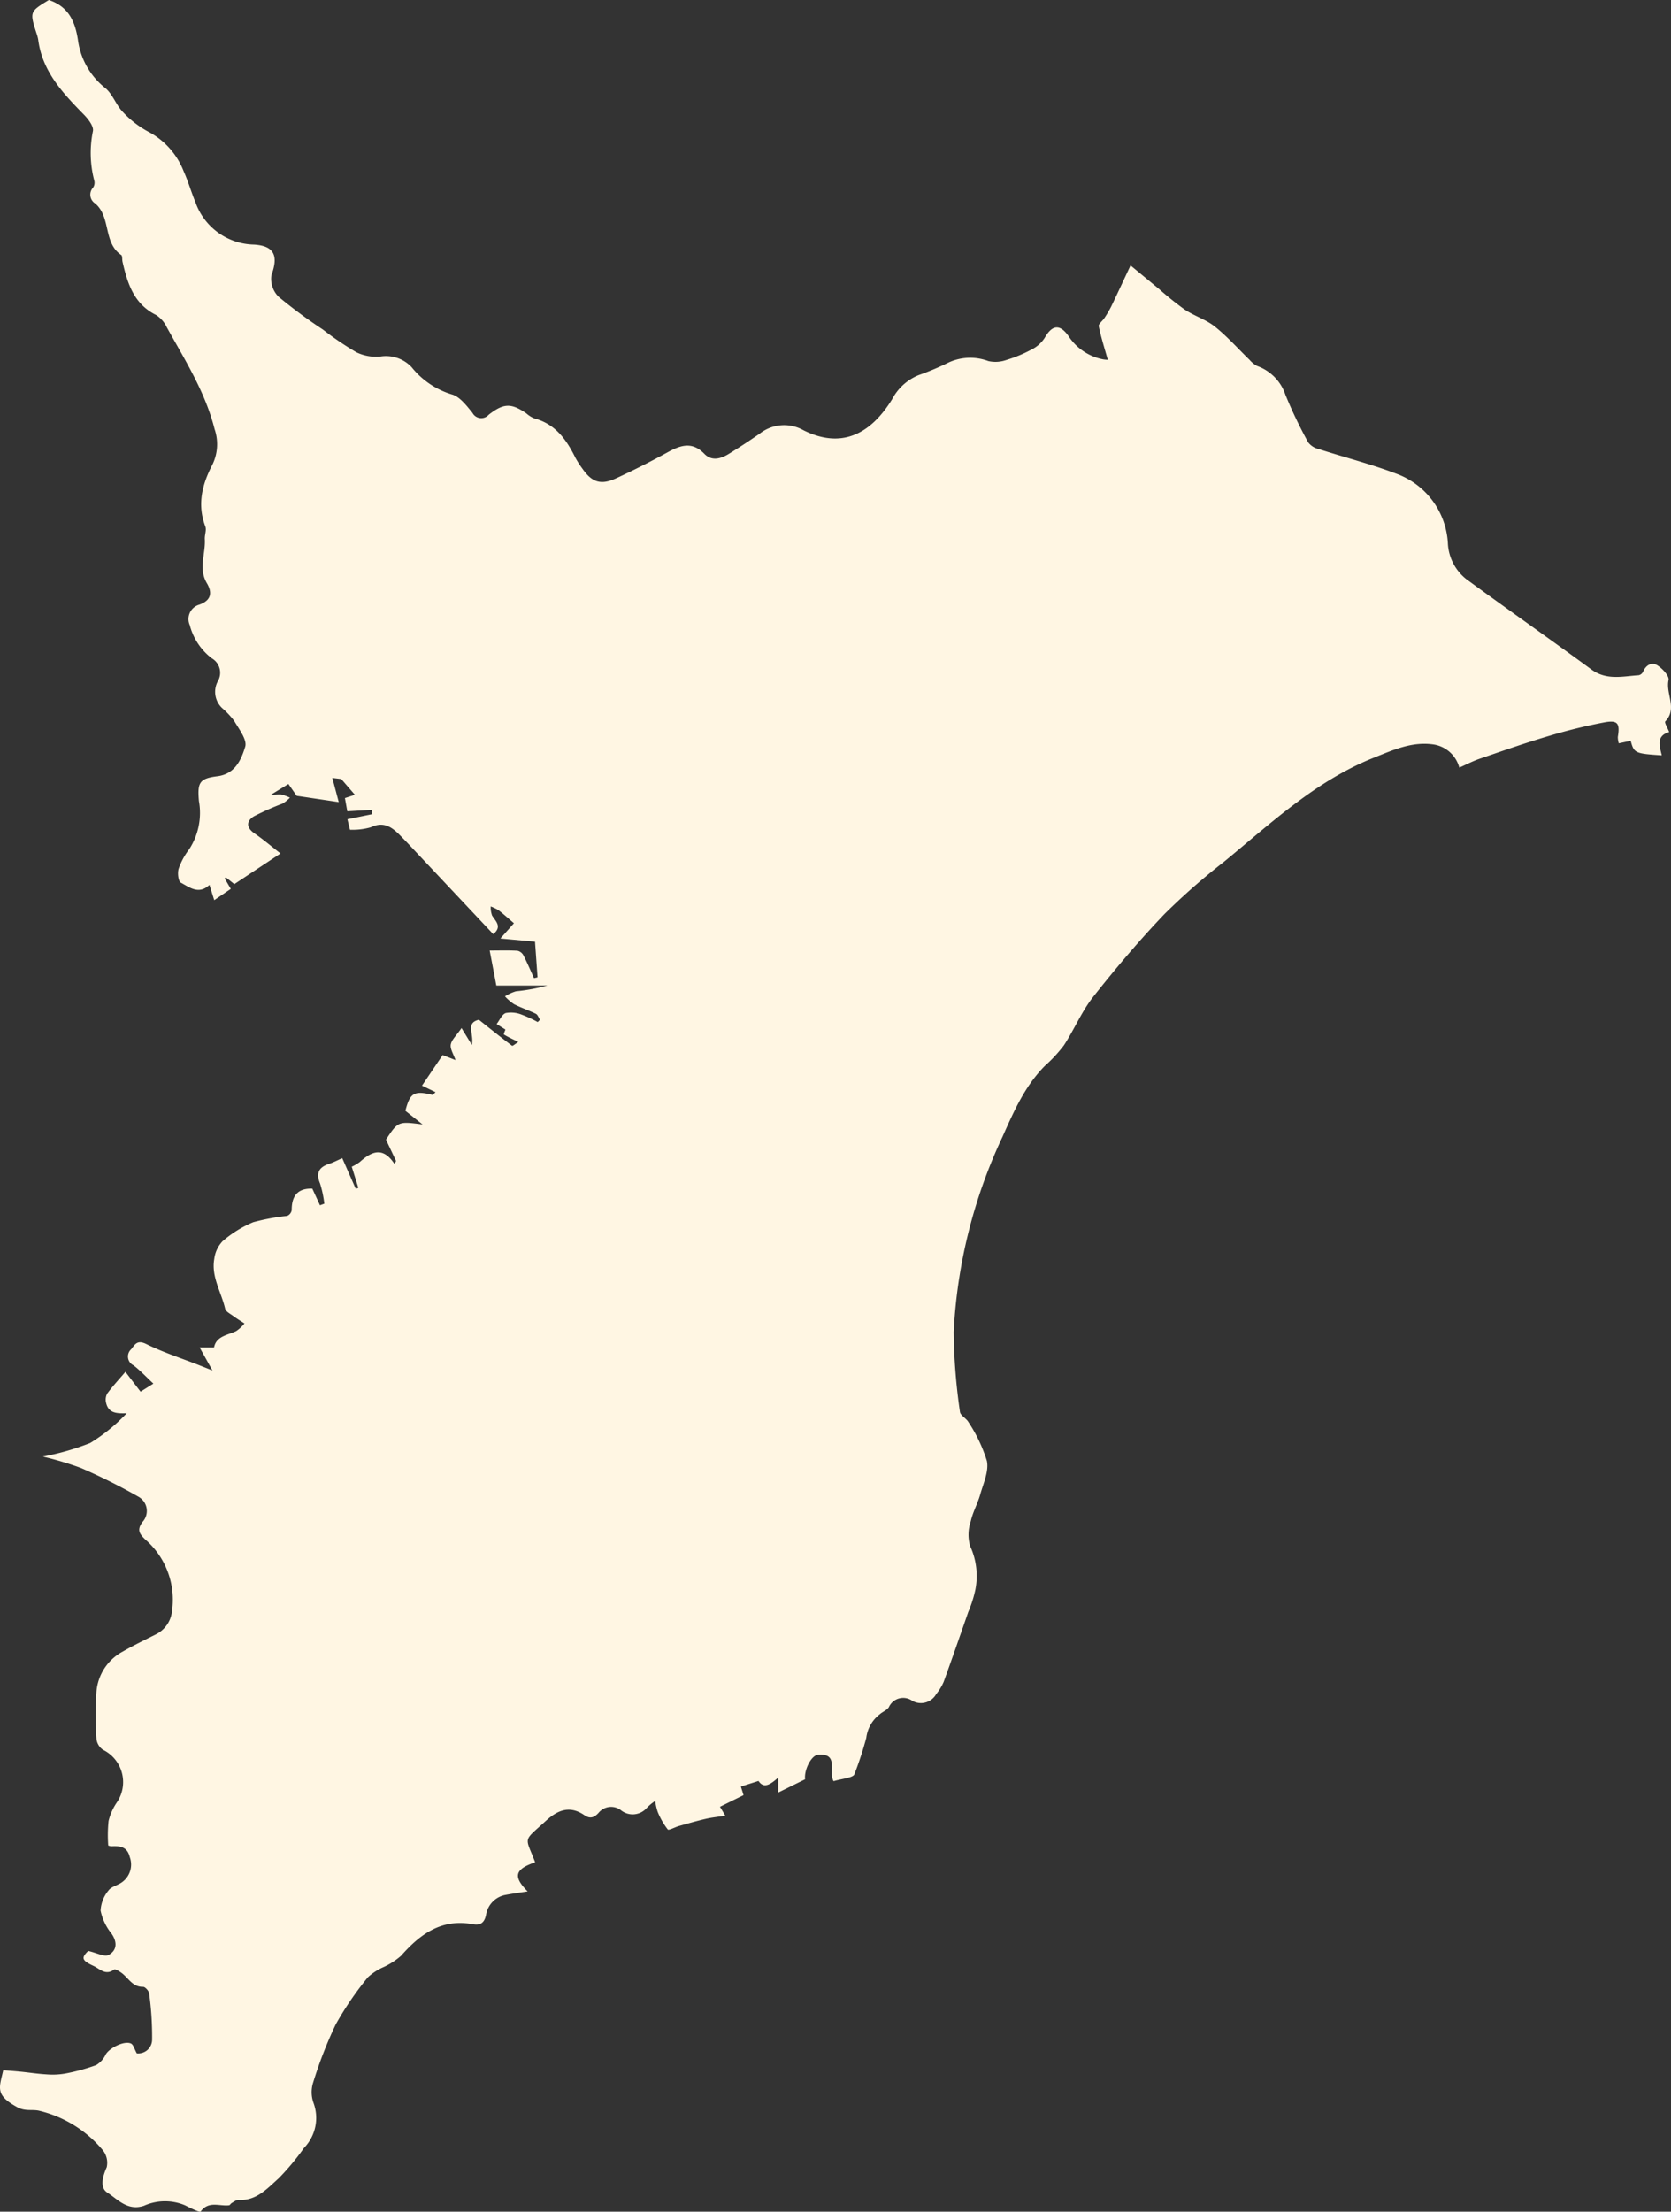 <svg xmlns="http://www.w3.org/2000/svg" width="182.352" height="241.179" viewBox="0 0 182.352 241.179">
  <rect x="0" y="0" width="182.352" height="241.179" fill="#333333" stroke="none"/>
  <path id="パス_5494" data-name="パス 5494" d="M.357,225.752c.658.055,1.282.1,1.905.161.937.095,1.871.24,2.811.293A8.011,8.011,0,0,0,7.1,226.12a21.261,21.261,0,0,0,3.393-.925,2.677,2.677,0,0,0,1.054-1.174c.422-.709,2.02-1.512,2.746-1.179.266.122.369.6.636,1.073A1.51,1.51,0,0,0,16.6,222.4a34.6,34.6,0,0,0-.321-5.017c-.028-.272-.434-.725-.658-.72-1.083.024-1.53-.83-2.2-1.4-.281-.237-.837-.586-.973-.485-.934.691-1.556-.083-2.247-.4-1.306-.6-1.332-.892-.576-1.63.914.2,1.777.683,2.24.431.891-.486.966-1.384.3-2.332a5.825,5.825,0,0,1-1.186-2.5,3.722,3.722,0,0,1,.858-2.187c.291-.42.972-.551,1.433-.876a2.363,2.363,0,0,0,.894-2.771c-.28-1.154-1.077-1.224-2.005-1.18a1.2,1.2,0,0,1-.347-.083,15.135,15.135,0,0,1,.038-2.678,6.186,6.186,0,0,1,.913-2.035,3.924,3.924,0,0,0-1.5-5.712,1.64,1.64,0,0,1-.732-1.181,39.336,39.336,0,0,1-.009-5.1,5.461,5.461,0,0,1,2.868-4.437c1.169-.671,2.385-1.261,3.591-1.866a3.179,3.179,0,0,0,1.792-2.569,8.676,8.676,0,0,0-2.891-7.767c-.683-.652-.962-1.071-.329-1.938a1.77,1.77,0,0,0-.44-2.75,64.164,64.164,0,0,0-6.267-3.133,35.487,35.487,0,0,0-4.17-1.246,28.266,28.266,0,0,0,5.169-1.482,19.234,19.234,0,0,0,3.982-3.24c-1.026.026-1.986.037-2.25-1.147a1.384,1.384,0,0,1,.124-1c.589-.8,1.27-1.529,1.988-2.37l1.651,2.161,1.4-.878c-.789-.734-1.434-1.433-2.18-2a1.068,1.068,0,0,1-.233-1.759c.433-.571.688-1.028,1.645-.554,1.817.9,3.771,1.526,5.667,2.267.471.184.94.372,1.546.612l-1.394-2.505h1.567c.236-1.232,1.431-1.334,2.4-1.779a4.092,4.092,0,0,0,.922-.841c-.406-.268-.825-.519-1.215-.809-.326-.242-.82-.483-.894-.8-.418-1.812-1.539-3.494-1.186-5.442a3.392,3.392,0,0,1,.907-1.92,12.343,12.343,0,0,1,3.347-2.073,23.568,23.568,0,0,1,3.7-.686.834.834,0,0,0,.494-.626c-.005-1.515.615-2.4,2.251-2.347l.835,1.815.474-.174a11.728,11.728,0,0,0-.467-2.207c-.486-1.17-.1-1.786,1.015-2.149.448-.146.87-.372,1.41-.609l1.466,3.33.293-.087-.723-2.311a4.936,4.936,0,0,0,.876-.513c1.262-1.129,2.506-1.738,3.782.207l.177-.318-1.1-2.329c1.321-2,1.321-2,3.991-1.657l-1.873-1.487c.507-1.969.96-2.23,2.978-1.731l.314-.3-1.48-.711,2.258-3.339,1.4.55c-.218-.646-.6-1.211-.519-1.691.1-.535.622-.993,1.177-1.8l1.128,1.847c.256-1.236-.729-2.394.763-2.753,1.168.926,2.378,1.9,3.619,2.833.071.053.4-.236.684-.414-.6-.3-1.109-.525-1.573-.815-.05-.031.135-.438.167-.537l-.959-.6c.328-.419.581-1.06,1-1.2a3.135,3.135,0,0,1,1.742.178,12.787,12.787,0,0,1,1.738.807l.253-.25c-.148-.224-.246-.55-.454-.653-.778-.385-1.613-.658-2.386-1.053a5.319,5.319,0,0,1-.982-.849,4.72,4.72,0,0,1,1.19-.549,21.409,21.409,0,0,0,3.448-.632H54.165l-.727-3.816c1.141,0,2.091-.033,3.037.024a.985.985,0,0,1,.647.5c.419.812.774,1.658,1.153,2.49l.386-.092c-.089-1.261-.179-2.521-.275-3.887l-3.782-.344,1.482-1.668c-.643-.549-1.141-1.007-1.678-1.416a4.573,4.573,0,0,0-.858-.412,2.665,2.665,0,0,0,.15.988c.394.644,1.129,1.2.129,2.032q-4.545-4.829-9.09-9.657c-.329-.35-.664-.695-1-1.039-.912-.934-1.824-1.656-3.285-.956a7.3,7.3,0,0,1-2.263.266l-.278-1.146,2.72-.554-.072-.462L37.9,88.47l-.258-1.441,1.089-.357-1.492-1.722-.972-.116.7,2.634-4.591-.683-.9-1.291-1.984,1.218a6.331,6.331,0,0,1,1.211-.073,5.667,5.667,0,0,1,.936.346,4.086,4.086,0,0,1-.791.64,29.773,29.773,0,0,0-3.149,1.4c-.811.5-.856,1.22.069,1.852s1.766,1.353,2.848,2.194l-5.042,3.341-.923-.734-.132.113.669,1.139L23.38,98.16l-.523-1.666c-1.163,1.107-2.18.26-3.117-.239-.286-.152-.388-1.064-.243-1.523A7.525,7.525,0,0,1,20.655,92.6a7.277,7.277,0,0,0,1.054-5.253c-.177-2.015.056-2.453,2.024-2.7,1.936-.243,2.6-1.825,3.027-3.218.229-.754-.677-1.913-1.2-2.814A9.3,9.3,0,0,0,24.226,77.2a2.436,2.436,0,0,1-.461-2.9,1.816,1.816,0,0,0-.653-2.513,6.677,6.677,0,0,1-2.405-3.628,1.63,1.63,0,0,1,1.05-2.224c1.35-.485,1.4-1.355.82-2.338-.946-1.591-.132-3.2-.225-4.8-.027-.464.206-.991.055-1.391-.906-2.406-.347-4.594.785-6.76a5.084,5.084,0,0,0,.225-3.859c-1.026-4.068-3.229-7.512-5.209-11.088a3.234,3.234,0,0,0-1.173-1.35c-2.427-1.2-3.121-3.437-3.661-5.794-.058-.253,0-.648-.147-.749-1.99-1.351-1.089-4.149-2.848-5.624a1.134,1.134,0,0,1-.219-1.728.945.945,0,0,0,.139-.725,11.823,11.823,0,0,1-.157-5.424c.11-.516-.506-1.319-.98-1.8-2.3-2.346-4.539-4.7-4.991-8.17a3.693,3.693,0,0,0-.164-.632C3.23,1.277,3.229,1.277,5.333,0,7.477.713,8.2,2.334,8.51,4.376a8.049,8.049,0,0,0,2.971,5.219c.812.656,1.174,1.844,1.922,2.613a10.78,10.78,0,0,0,2.8,2.165,8.248,8.248,0,0,1,3.835,4.29c.5,1.109.833,2.292,1.3,3.415a6.917,6.917,0,0,0,6.378,4.594c2.213.132,2.684,1.213,1.908,3.323A2.755,2.755,0,0,0,30.4,32.36a55.1,55.1,0,0,0,4.83,3.573A33.737,33.737,0,0,0,38.9,38.419a4.953,4.953,0,0,0,2.587.463,3.859,3.859,0,0,1,3.432,1.154A8.925,8.925,0,0,0,49.273,43c.887.225,1.648,1.237,2.294,2.033a1.081,1.081,0,0,0,1.766.193c1.617-1.256,2.434-1.295,4.091-.159a3.236,3.236,0,0,0,.878.558c2.279.6,3.5,2.288,4.473,4.256a9.8,9.8,0,0,0,.772,1.211c1.048,1.509,2.016,1.837,3.7,1.062q2.846-1.313,5.6-2.828c1.41-.776,2.681-1.217,4.016.161.8.824,1.786.548,2.652.018,1.152-.705,2.283-1.449,3.393-2.219a4.3,4.3,0,0,1,4.775-.368c4.062,2.027,7.265.527,9.683-3.4a5.676,5.676,0,0,1,2.912-2.623,29.117,29.117,0,0,0,3.02-1.258,5.648,5.648,0,0,1,4.558-.262,3.561,3.561,0,0,0,1.982-.125A14.742,14.742,0,0,0,112.6,38.1,3.583,3.583,0,0,0,114,36.85c.8-1.4,1.629-1.569,2.6-.207a5.817,5.817,0,0,0,3.788,2.546,2.964,2.964,0,0,0,.5.043c-.338-1.206-.725-2.418-.984-3.658-.05-.241.414-.576.613-.885a12.086,12.086,0,0,0,.744-1.261c.67-1.385,1.314-2.783,2.111-4.481,1.245,1.027,2.167,1.793,3.094,2.553a35.762,35.762,0,0,0,2.808,2.254c1.05.7,2.323,1.084,3.3,1.861,1.365,1.091,2.54,2.421,3.8,3.64a2.732,2.732,0,0,0,.824.658,5.037,5.037,0,0,1,3.08,3.147,49.233,49.233,0,0,0,2.483,5.184,2,2,0,0,0,1.123.717c2.821.907,5.707,1.637,8.472,2.687A8.568,8.568,0,0,1,158,59.2a5.291,5.291,0,0,0,2.007,3.951c4.533,3.315,9.134,6.538,13.663,9.859,1.649,1.209,3.407.737,5.161.624a.694.694,0,0,0,.471-.376c.312-.741.941-1.091,1.555-.708.557.347,1.323,1.17,1.225,1.611-.333,1.491,1,3.1-.351,4.506-.119.124.25.716.421,1.163-1.442.415-1.048,1.512-.808,2.538-2.922-.192-3.026-.241-3.391-1.587l-1.3.275a2.527,2.527,0,0,1-.105-.688c.246-1.473,0-1.862-1.442-1.6a59.528,59.528,0,0,0-6.072,1.485C166.5,81,164,81.874,161.5,82.73c-.774.265-1.507.65-2.252.977a3.444,3.444,0,0,0-2.921-2.54c-2.318-.3-4.334.634-6.411,1.462-6.341,2.527-11.217,7.141-16.365,11.364a71.667,71.667,0,0,0-6.483,5.69c-2.737,2.863-5.308,5.9-7.763,9.01-1.268,1.606-2.073,3.571-3.206,5.3a15.88,15.88,0,0,1-2.091,2.253c-2.162,2.192-3.37,4.935-4.6,7.7a56.566,56.566,0,0,0-5.335,21.307,64.564,64.564,0,0,0,.684,8.7c.043.409.709.716.941,1.149a16.5,16.5,0,0,1,2,4.214c.225,1.124-.386,2.441-.725,3.644-.282,1-.818,1.938-1.04,2.948a4.474,4.474,0,0,0-.069,2.68,7.762,7.762,0,0,1,.578,4.75,12.862,12.862,0,0,1-.774,2.438c-.885,2.543-1.763,5.089-2.684,7.619a5.48,5.48,0,0,1-.813,1.334,1.915,1.915,0,0,1-2.613.744,1.714,1.714,0,0,0-2.55.675c-.2.345-.69.51-1.009.8a3.806,3.806,0,0,0-1.463,2.558,38.137,38.137,0,0,1-1.292,3.956c-.105.41-1.43.508-2.275.773-.6-.953.654-3.1-1.716-2.874-.732.071-1.525,1.671-1.393,2.667l-2.937,1.447v-1.635c-.848.765-1.574,1.242-2.149.369l-1.924.611.292.938-2.573,1.267.584.977c-.812.126-1.484.19-2.136.341-.979.226-1.946.506-2.913.778-.432.121-1.125.508-1.232.381a8.136,8.136,0,0,1-1.092-1.9,5.979,5.979,0,0,1-.276-1.21,4.952,4.952,0,0,0-1.007.852,2.038,2.038,0,0,1-2.723.167,1.764,1.764,0,0,0-2.437.261c-.571.644-1.042.628-1.557.275-1.626-1.113-2.936-.548-4.212.619-2.559,2.339-2.265,1.625-1.167,4.516-2.223.749-2.434,1.551-.822,3.173-.794.124-1.583.226-2.364.373a2.632,2.632,0,0,0-2.172,2.177c-.192.956-.7,1.166-1.458,1.026-3.406-.628-5.731,1.08-7.823,3.449a8.092,8.092,0,0,1-1.866,1.211,6.242,6.242,0,0,0-1.741,1.118,35.354,35.354,0,0,0-3.515,5.147,46.015,46.015,0,0,0-2.49,6.42,3.458,3.458,0,0,0,.062,2.138,4.708,4.708,0,0,1-1.04,4.921,26.9,26.9,0,0,1-2.752,3.3c-1.245,1.106-2.437,2.483-4.393,2.369-.241-.014-.5.2-.74.333-.111.06-.186.236-.291.248-1.042.124-2.223-.515-3.1.68-.095.128-1.147-.4-1.726-.689a5.634,5.634,0,0,0-4.46.061c-1.792.6-2.86-.707-4.01-1.447-.815-.525-.51-1.745-.051-2.76a2.209,2.209,0,0,0-.427-1.852,12.976,12.976,0,0,0-6.867-4.286c-.8-.218-1.561.094-2.484-.413C-.53,228.453-.1,227.731.357,225.752" transform="translate(0)" fill="#fff6e3"/>
</svg>
